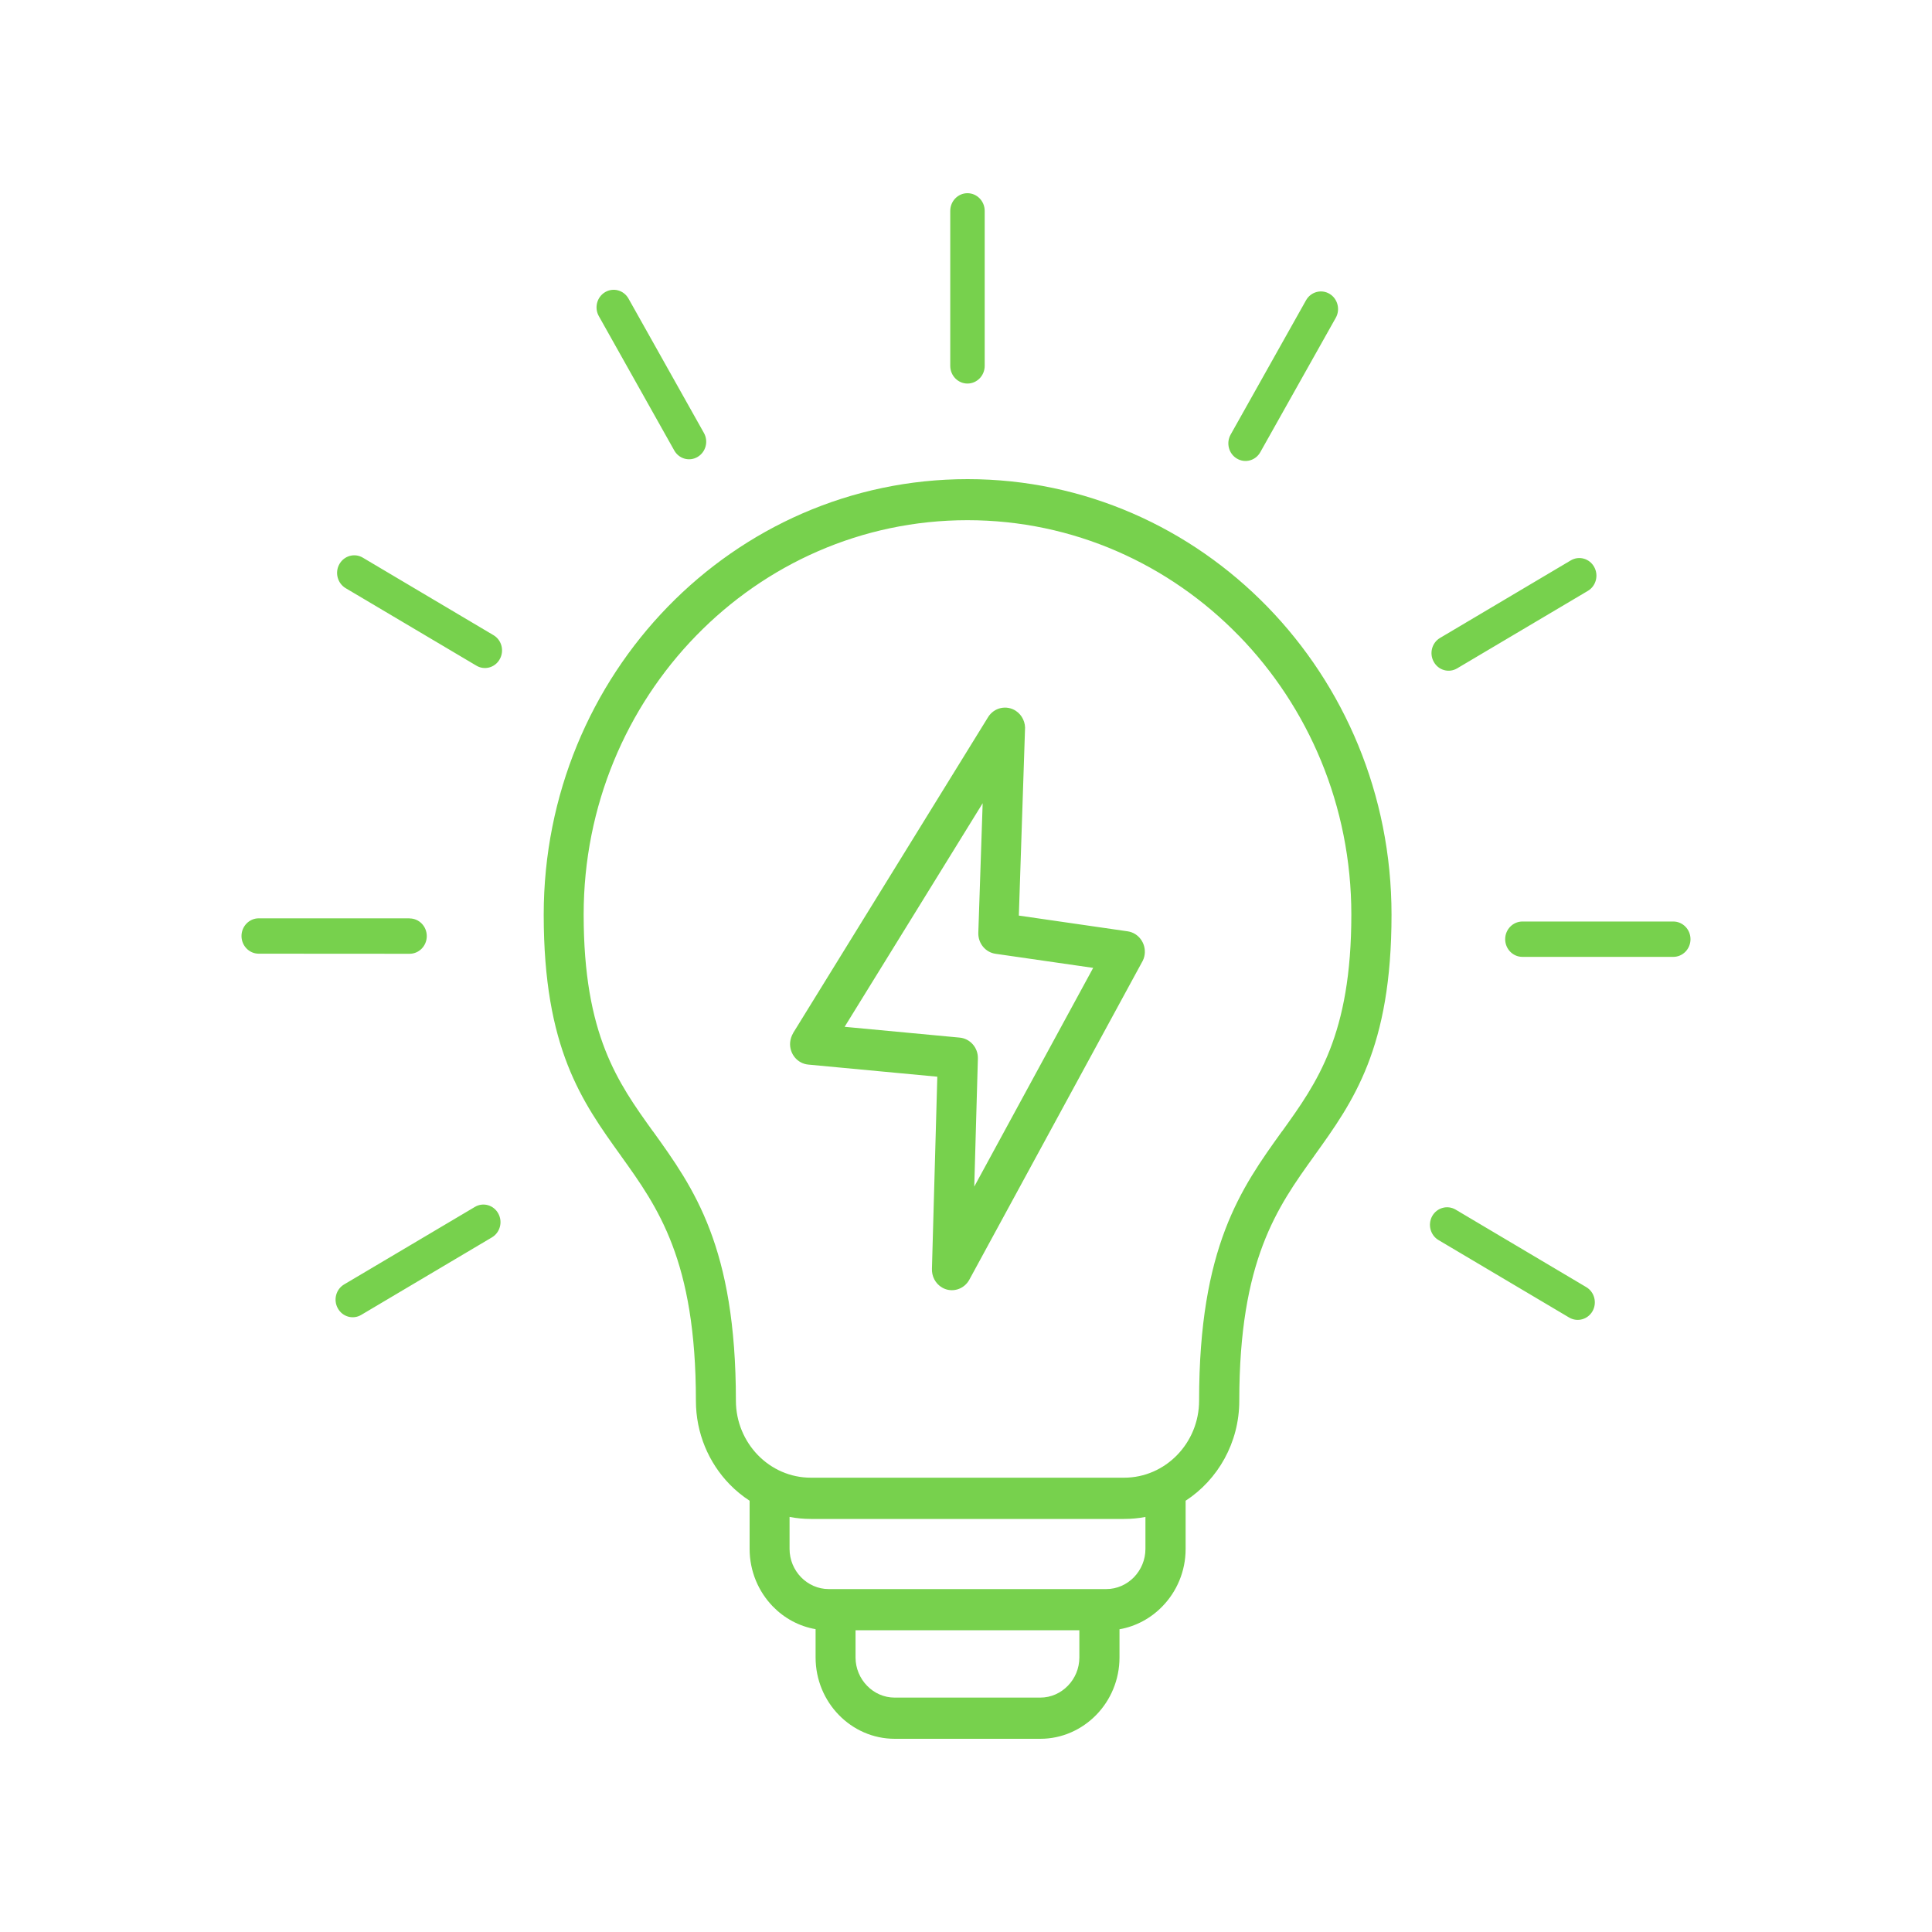<?xml version="1.0" encoding="UTF-8"?> <svg xmlns="http://www.w3.org/2000/svg" width="40" height="40" viewBox="0 0 40 40" fill="none"><path fill-rule="evenodd" clip-rule="evenodd" d="M25.649 13.162C24.211 11.684 22.224 10.77 20.03 10.77C17.837 10.77 15.85 11.684 14.412 13.162C12.973 14.64 12.084 16.681 12.084 18.935C12.084 21.425 12.792 22.412 13.518 23.423L13.519 23.422C14.367 24.602 15.236 25.813 15.236 28.999C15.236 29.438 15.411 29.837 15.691 30.126C15.973 30.416 16.36 30.594 16.788 30.594H23.274C24.128 30.594 24.826 29.877 24.826 28.999C24.826 25.814 25.695 24.602 26.543 23.422L26.544 23.423C27.27 22.413 27.978 21.426 27.978 18.935C27.978 16.681 27.088 14.64 25.65 13.162H25.649ZM16.347 31.407V32.068C16.347 32.296 16.438 32.503 16.585 32.655C16.733 32.806 16.935 32.9 17.157 32.9H22.905C23.127 32.9 23.329 32.806 23.477 32.655C23.624 32.503 23.715 32.296 23.715 32.068V31.407C23.573 31.434 23.425 31.448 23.275 31.448H16.79C16.639 31.448 16.492 31.434 16.35 31.407H16.347ZM17.713 33.753V34.315C17.713 34.543 17.804 34.75 17.952 34.902C18.099 35.054 18.301 35.147 18.523 35.147H21.538C21.76 35.147 21.961 35.054 22.109 34.902C22.257 34.75 22.347 34.543 22.347 34.315V33.753H17.713ZM23.178 33.729V34.315C23.178 34.778 22.994 35.2 22.697 35.505C22.4 35.809 21.99 36 21.539 36H18.525C18.074 36 17.663 35.811 17.367 35.506C17.07 35.201 16.886 34.78 16.886 34.316V33.73C16.543 33.671 16.236 33.502 16 33.259C15.704 32.954 15.52 32.532 15.52 32.069V31.071C15.371 30.974 15.231 30.86 15.107 30.732C14.675 30.288 14.408 29.675 14.408 29.002C14.408 26.092 13.622 24.999 12.856 23.931V23.93C12.046 22.803 11.257 21.702 11.257 18.938C11.257 16.447 12.24 14.193 13.827 12.561C15.415 10.929 17.609 9.92 20.033 9.92C22.457 9.92 24.651 10.93 26.239 12.561C27.828 14.193 28.81 16.448 28.81 18.938C28.81 21.702 28.02 22.803 27.21 23.93V23.931C26.444 24.997 25.658 26.092 25.658 29.002C25.658 29.87 25.214 30.637 24.547 31.071V32.07C24.547 32.534 24.362 32.955 24.064 33.26C23.829 33.502 23.521 33.672 23.179 33.732L23.178 33.729ZM22.633 20.039L20.171 24.567L20.246 21.918C20.253 21.689 20.082 21.499 19.863 21.482L17.487 21.259L20.345 16.63L20.255 19.312C20.248 19.532 20.405 19.718 20.611 19.747L22.634 20.039L22.633 20.039ZM21.093 18.956L23.346 19.282C23.572 19.314 23.73 19.53 23.699 19.762C23.691 19.823 23.669 19.88 23.639 19.929L20.07 26.493C19.959 26.698 19.707 26.773 19.508 26.659C19.364 26.576 19.287 26.421 19.295 26.262L19.406 22.292L16.734 22.041C16.507 22.02 16.339 21.813 16.359 21.579C16.366 21.51 16.388 21.446 16.421 21.39L16.42 21.389L20.457 14.848C20.58 14.649 20.836 14.591 21.03 14.716C21.168 14.807 21.237 14.965 21.221 15.123L21.094 18.955L21.093 18.956ZM20.387 7.575C20.387 7.777 20.227 7.941 20.03 7.941C19.834 7.941 19.674 7.777 19.674 7.575V4.366C19.674 4.164 19.834 4 20.03 4C20.227 4 20.387 4.164 20.387 4.366V7.576V7.575ZM14.574 8.964C14.672 9.138 14.613 9.36 14.443 9.46C14.274 9.561 14.057 9.501 13.959 9.325L12.398 6.545C12.3 6.371 12.359 6.148 12.529 6.048C12.699 5.948 12.915 6.008 13.013 6.183L14.574 8.964ZM10.218 13.151C10.387 13.251 10.445 13.475 10.346 13.649C10.249 13.823 10.031 13.883 9.862 13.781L7.156 12.177C6.987 12.076 6.928 11.852 7.027 11.679C7.125 11.505 7.343 11.445 7.512 11.546L10.218 13.151ZM8.48 19.015C8.677 19.015 8.836 19.179 8.836 19.381C8.836 19.582 8.677 19.747 8.48 19.747L5.356 19.745C5.16 19.745 5 19.581 5 19.379C5 19.178 5.16 19.013 5.356 19.013H8.48V19.015ZM9.832 24.988C10.001 24.887 10.218 24.947 10.315 25.122C10.413 25.296 10.354 25.519 10.184 25.619L7.478 27.224C7.309 27.324 7.092 27.264 6.995 27.089C6.897 26.915 6.955 26.692 7.126 26.592L9.832 24.988ZM29.784 25.675C29.614 25.575 29.556 25.352 29.652 25.178C29.75 25.004 29.966 24.944 30.136 25.043L32.841 26.648C33.011 26.748 33.069 26.97 32.973 27.144C32.875 27.318 32.659 27.378 32.489 27.279L29.784 25.675ZM31.52 19.811C31.323 19.811 31.163 19.647 31.163 19.445C31.163 19.243 31.323 19.079 31.52 19.079H34.644C34.84 19.079 35 19.243 35 19.445C35 19.647 34.84 19.811 34.644 19.811H31.52ZM30.168 13.838C29.999 13.938 29.782 13.879 29.685 13.703C29.587 13.529 29.645 13.307 29.816 13.207L32.522 11.602C32.691 11.502 32.908 11.562 33.005 11.737C33.103 11.911 33.044 12.134 32.874 12.234L30.168 13.838ZM26.093 9.362C25.996 9.536 25.778 9.596 25.608 9.494C25.439 9.394 25.381 9.17 25.48 8.996L27.041 6.215C27.139 6.042 27.357 5.982 27.526 6.083C27.695 6.183 27.754 6.408 27.655 6.581L26.093 9.362Z" fill="#77D14D"></path></svg> 